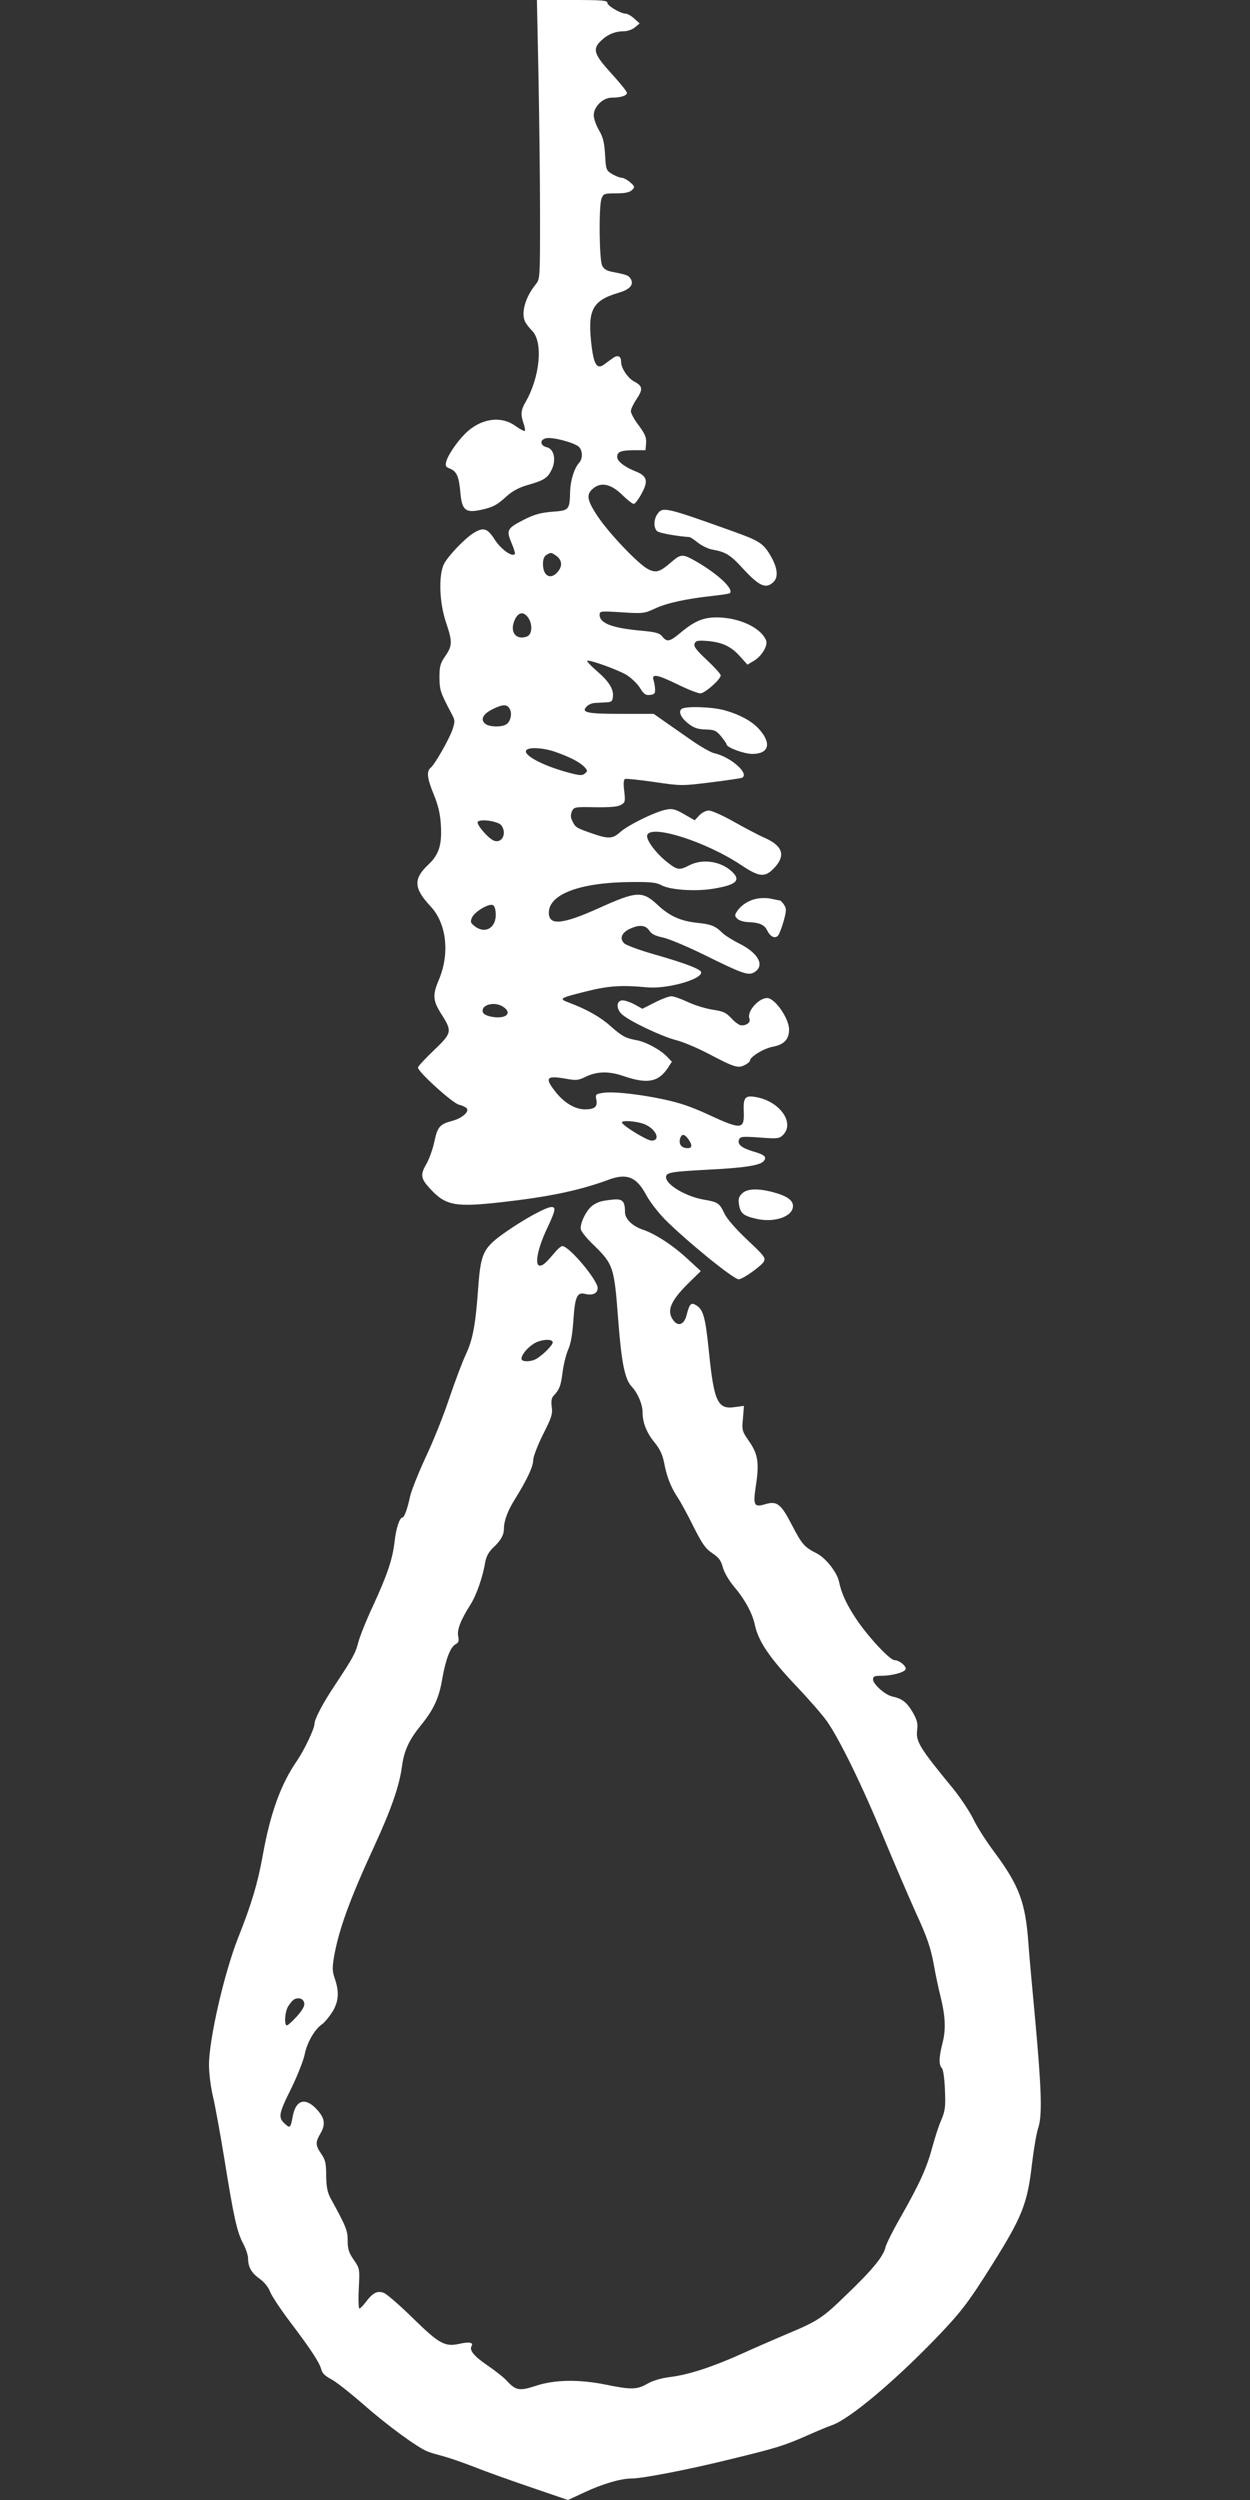<?xml version="1.0" standalone="no"?>
<!DOCTYPE svg PUBLIC "-//W3C//DTD SVG 20010904//EN"
 "http://www.w3.org/TR/2001/REC-SVG-20010904/DTD/svg10.dtd">
<svg version="1.0" xmlns="http://www.w3.org/2000/svg"
 width="640pt" height="1280pt" viewBox="0 0 640 1280"
 preserveAspectRatio="xMidYMid meet">
<rect x="0" y="0" width="640" height="1280" fill="#333333" stroke="none"/>
<g transform="translate(0,1280) scale(0.1,-0.1)"
fill="#ffffff" stroke="none">
<path d="M2757 12413 c4 -214 8 -535 8 -715 0 -325 0 -327 -23 -355 -54 -67
-76 -149 -52 -193 6 -11 21 -30 34 -43 58 -58 41 -238 -34 -367 -23 -39 -25
-63 -9 -109 6 -18 9 -34 6 -37 -3 -3 -24 8 -48 25 -75 55 -180 38 -258 -40
-42 -42 -88 -110 -96 -142 -6 -22 -3 -28 18 -36 35 -14 47 -40 54 -122 8 -91
26 -106 103 -90 65 14 85 25 136 72 27 24 62 43 100 54 89 25 107 37 128 79
25 51 13 107 -24 116 -35 8 -38 38 -5 46 32 8 142 -21 168 -43 21 -20 22 -61
1 -84 -24 -27 -43 -88 -45 -144 -2 -96 -5 -99 -90 -105 -60 -5 -91 -13 -145
-40 -88 -45 -93 -54 -65 -120 12 -28 20 -54 17 -57 -15 -16 -71 25 -103 74
-37 59 -58 65 -108 34 -46 -28 -131 -118 -152 -159 -28 -58 -24 -195 10 -297
34 -101 34 -120 -3 -174 -26 -38 -30 -53 -30 -110 1 -66 4 -75 64 -189 16 -30
16 -36 3 -77 -18 -51 -89 -176 -111 -195 -23 -19 -20 -53 15 -138 22 -54 33
-99 36 -152 7 -104 -9 -155 -63 -206 -79 -74 -76 -122 11 -215 82 -88 99 -242
41 -378 -32 -76 -30 -105 15 -175 55 -87 53 -95 -40 -184 -44 -42 -81 -82 -81
-88 0 -22 179 -184 210 -190 16 -4 34 -12 40 -19 14 -17 -25 -51 -75 -64 -63
-17 -75 -30 -91 -106 -8 -38 -26 -88 -39 -111 -34 -58 -32 -77 16 -129 81 -88
127 -97 369 -70 238 27 394 59 544 114 95 36 145 16 195 -78 17 -32 60 -88 95
-124 111 -111 351 -307 378 -307 21 0 116 68 129 91 10 19 1 30 -85 111 -56
53 -104 107 -116 133 -27 56 -33 60 -107 73 -92 16 -193 76 -193 115 0 24 26
28 209 38 188 9 273 22 291 44 18 21 5 33 -55 50 -59 18 -81 36 -71 61 6 15
19 16 105 10 92 -7 101 -6 120 13 62 62 -17 173 -139 194 -54 10 -65 -2 -62
-71 4 -96 -9 -98 -179 -20 -41 20 -97 42 -125 51 -116 39 -342 72 -413 62 -41
-6 -43 -8 -38 -34 8 -37 -8 -51 -57 -51 -52 0 -107 33 -152 90 -56 71 -47 84
47 68 60 -11 69 -10 110 10 56 27 118 28 190 3 123 -42 178 -32 227 39 l22 34
-26 27 c-34 35 -109 76 -159 84 -53 10 -71 20 -130 72 -50 45 -120 85 -208
118 -59 22 -56 24 88 60 112 28 179 32 307 20 100 -10 278 39 278 76 0 16 -75
45 -231 90 -79 22 -152 49 -163 59 -25 24 -14 54 28 74 49 23 81 20 100 -8 11
-18 31 -28 70 -36 29 -6 125 -46 212 -89 203 -100 227 -108 259 -87 51 34 17
96 -78 144 -36 18 -76 43 -89 56 -35 35 -58 44 -128 51 -85 9 -142 35 -201 90
-80 75 -107 74 -306 -16 -185 -83 -253 -89 -253 -22 0 95 160 155 420 157 102
1 131 -2 158 -17 43 -23 169 -32 259 -18 127 20 152 45 93 95 -58 48 -145 59
-210 26 -53 -27 -61 -26 -117 18 -57 46 -108 115 -99 137 21 55 303 -35 482
-155 90 -60 119 -63 163 -19 65 65 52 116 -41 158 -35 15 -108 54 -163 85 -55
31 -111 56 -126 56 -14 0 -36 -11 -49 -25 l-23 -25 -54 31 c-45 26 -60 30 -91
24 -55 -10 -192 -77 -235 -114 -41 -37 -61 -38 -152 -6 -74 26 -79 29 -94 60
-10 20 -10 33 -3 51 11 22 15 23 119 21 75 -1 115 2 132 12 22 12 23 17 17 71
-5 40 -3 59 5 62 6 2 74 -5 150 -16 136 -20 140 -20 286 -2 81 10 153 21 160
23 46 18 -56 109 -142 127 -16 4 -68 33 -115 66 -47 33 -109 76 -139 97 l-54
38 -168 0 c-176 0 -206 7 -174 39 9 9 28 17 43 17 15 1 41 2 57 3 25 1 31 6
33 28 5 40 -21 80 -84 134 -31 27 -52 50 -47 51 15 5 153 -45 200 -72 24 -15
55 -44 69 -66 20 -33 30 -40 52 -37 22 2 27 8 26 28 0 14 -4 35 -8 48 -11 34
19 29 125 -23 51 -25 102 -45 115 -45 23 0 104 72 104 92 0 7 -32 42 -70 78
-55 51 -69 70 -64 84 6 16 16 18 68 14 76 -7 120 -28 167 -81 l36 -40 35 21
c39 24 69 76 61 101 -21 60 -121 112 -229 119 -84 5 -131 -12 -209 -77 -56
-47 -70 -50 -94 -20 -14 18 -34 23 -109 30 -147 13 -212 38 -212 81 0 19 4 20
113 13 109 -7 116 -6 170 19 59 28 158 50 295 65 46 5 86 11 89 14 21 21 -61
98 -172 162 -70 40 -78 40 -129 -4 -58 -50 -77 -56 -118 -35 -49 25 -197 180
-257 269 -58 87 -62 116 -19 148 40 30 91 16 146 -39 25 -24 50 -44 57 -44 6
0 24 23 39 51 36 65 30 91 -26 114 -59 23 -98 53 -98 75 0 27 17 34 85 35 l60
0 3 36 c2 29 -5 46 -37 90 -23 29 -41 63 -41 74 0 11 14 39 30 63 33 49 30 66
-12 88 -33 17 -68 69 -68 101 0 30 -17 38 -43 19 -12 -9 -32 -23 -45 -33 -34
-24 -50 -2 -62 87 -24 191 -1 240 137 281 56 16 78 40 64 68 -12 21 -19 24
-96 39 -28 5 -44 15 -52 32 -15 30 -18 306 -3 344 9 24 14 26 74 26 47 0 69 5
82 17 15 16 15 18 -10 40 -15 13 -35 23 -44 23 -9 0 -31 9 -48 19 -30 18 -32
22 -36 99 -4 63 -10 89 -31 125 -15 25 -27 60 -27 77 0 44 47 90 92 90 46 0
78 10 78 25 0 6 -36 51 -80 99 -90 99 -98 125 -52 168 33 32 72 48 117 48 18
0 43 9 56 20 l24 20 -28 25 c-15 14 -35 25 -43 25 -26 0 -94 40 -94 55 0 13
-28 15 -180 15 l-181 0 8 -387z m90 -2458 c30 -21 34 -51 11 -80 -36 -46 -78
-27 -78 37 0 25 6 40 18 47 23 14 24 13 49 -4z m-143 -317 c24 -34 21 -87 -6
-97 -56 -20 -89 22 -64 82 18 43 46 49 70 15z m-94 -468 c14 -25 3 -68 -20
-80 -26 -14 -83 -12 -104 3 -28 21 -15 50 34 75 55 27 76 28 90 2z m231 -219
c73 -25 130 -54 152 -79 16 -17 16 -20 2 -32 -13 -11 -25 -11 -68 0 -136 34
-249 92 -233 118 11 18 86 14 147 -7z m-274 -377 c29 -39 5 -92 -36 -79 -27 8
-93 83 -85 97 11 17 105 4 121 -18z m-29 -447 c6 -76 -53 -113 -109 -68 -20
16 -22 22 -12 44 13 28 78 68 103 64 10 -1 16 -16 18 -40z m40 -483 c29 -20
28 -42 -3 -50 -35 -9 -95 4 -102 22 -15 39 60 60 105 28z m722 -600 c59 -24
85 -84 36 -84 -22 0 -138 70 -151 91 -10 15 72 10 115 -7z m224 -76 c24 -34
20 -50 -11 -46 -28 3 -40 25 -29 54 8 20 22 17 40 -8z"/>
<path d="M3366 10168 c-20 -28 -20 -72 -1 -88 11 -9 96 -25 166 -30 3 0 23
-13 43 -29 20 -16 56 -33 79 -36 61 -11 88 -27 147 -92 87 -95 122 -111 161
-72 25 25 20 73 -16 134 -36 62 -57 76 -188 123 -349 125 -364 129 -391 90z"/>
<path d="M3491 9171 c-20 -13 -5 -47 36 -78 26 -20 47 -27 86 -28 44 -1 54 -5
79 -35 15 -19 28 -37 28 -41 0 -16 89 -49 132 -49 84 0 100 53 36 125 -37 43
-105 79 -185 100 -62 16 -190 20 -212 6z"/>
<path d="M3877 8199 c-41 -7 -82 -32 -104 -66 -12 -18 -12 -23 2 -37 9 -9 33
-16 53 -17 59 -2 86 -13 100 -43 16 -32 39 -43 55 -27 6 6 19 39 29 74 15 55
15 65 2 85 -8 12 -18 22 -22 22 -4 0 -23 4 -42 8 -19 5 -52 5 -73 1z"/>
<path d="M3352 7667 l-63 -32 -43 24 c-24 12 -52 21 -63 19 -28 -5 -28 -44 1
-71 38 -35 202 -113 276 -132 36 -9 110 -40 165 -69 135 -71 154 -77 188 -59
15 7 27 18 27 23 0 19 72 63 118 71 57 11 82 38 82 88 0 57 -73 161 -112 161
-45 0 -105 -70 -91 -105 7 -19 -12 -35 -41 -35 -10 0 -33 16 -51 36 -28 30
-42 36 -94 44 -34 5 -92 22 -128 39 -36 17 -75 31 -87 30 -11 0 -49 -14 -84
-32z"/>
<path d="M3799 6689 c-17 -17 -20 -29 -15 -58 7 -43 22 -56 87 -71 93 -22 189
11 189 65 0 30 -31 52 -102 71 -79 21 -134 18 -159 -7z"/>
<path d="M3082 6650 c-18 -4 -42 -16 -53 -26 -32 -28 -61 -93 -55 -119 3 -12
33 -49 67 -81 99 -97 104 -111 124 -379 17 -223 34 -308 70 -345 30 -32 55
-90 55 -131 0 -53 21 -105 61 -154 27 -33 41 -62 49 -103 14 -73 33 -122 67
-175 16 -23 53 -91 83 -152 46 -91 62 -114 98 -138 33 -22 44 -38 53 -72 7
-26 30 -66 60 -102 52 -61 92 -134 104 -193 18 -84 75 -168 216 -317 60 -63
129 -142 153 -176 64 -91 181 -330 290 -595 53 -128 128 -302 166 -387 57
-124 74 -174 90 -258 10 -58 26 -131 34 -163 26 -103 30 -174 12 -243 -19 -75
-20 -113 -4 -129 7 -7 14 -52 16 -112 4 -87 1 -107 -18 -153 -13 -28 -33 -91
-46 -139 -29 -108 -65 -187 -159 -353 -41 -71 -77 -143 -81 -160 -11 -48 -65
-114 -197 -241 -128 -124 -145 -136 -317 -208 -58 -25 -156 -67 -217 -95 -150
-68 -275 -109 -369 -121 -50 -6 -92 -19 -120 -35 -51 -30 -83 -31 -209 -5
-138 28 -263 27 -360 -5 -86 -28 -103 -25 -150 25 -16 18 -62 54 -102 81 -67
46 -92 77 -78 98 10 17 -13 22 -61 11 -76 -17 -104 -2 -240 131 -66 65 -133
123 -148 129 -34 13 -56 2 -92 -45 -14 -19 -30 -35 -34 -35 -4 0 -6 46 -3 103
5 101 5 102 -26 147 -25 36 -31 55 -31 98 0 52 -7 70 -87 216 -17 32 -22 58
-23 116 0 64 -4 81 -25 112 -31 45 -31 59 -3 107 27 47 20 81 -27 128 -55 55
-101 39 -116 -42 -11 -60 -14 -63 -39 -40 -37 33 -34 51 29 178 33 67 65 148
71 179 12 60 51 128 89 154 13 9 36 37 52 62 33 53 37 103 13 172 -13 37 -13
55 -4 110 24 138 79 292 206 567 87 189 129 310 142 409 11 82 37 137 99 213
63 78 91 137 107 234 18 102 42 164 68 178 16 9 19 17 14 41 -7 34 13 84 63
163 31 49 63 141 76 220 5 26 18 50 39 70 40 37 56 66 56 97 0 41 19 93 57
153 63 102 93 167 93 199 0 17 22 75 50 131 44 87 50 105 45 141 -4 28 -1 46
7 55 32 34 39 51 48 120 5 41 18 94 29 119 14 31 22 80 27 154 8 118 19 142
61 131 37 -9 63 3 63 30 0 41 -146 215 -181 215 -6 0 -23 -14 -37 -31 -48 -57
-62 -69 -78 -69 -28 0 -12 85 34 184 46 97 50 116 26 116 -27 0 -134 -58 -229
-124 -120 -83 -133 -109 -146 -282 -14 -198 -28 -272 -64 -349 -18 -38 -56
-140 -85 -225 -28 -85 -82 -220 -120 -300 -37 -80 -73 -170 -80 -200 -14 -66
-30 -110 -40 -110 -14 0 -33 -57 -40 -126 -11 -90 -37 -167 -111 -328 -33 -70
-66 -153 -74 -183 -15 -58 -28 -81 -115 -213 -66 -98 -110 -182 -110 -207 0
-24 -52 -133 -88 -186 -84 -121 -138 -270 -177 -488 -26 -144 -57 -247 -126
-421 -71 -180 -149 -519 -149 -651 0 -41 9 -113 20 -159 11 -46 38 -194 60
-329 48 -299 64 -368 96 -428 13 -25 24 -58 24 -73 0 -45 18 -76 59 -105 25
-18 45 -43 55 -69 9 -22 55 -91 102 -153 108 -143 151 -209 159 -243 5 -19 20
-33 48 -48 23 -11 98 -70 167 -130 120 -106 278 -222 330 -242 14 -6 50 -16
80 -24 30 -8 102 -33 159 -55 57 -23 189 -70 292 -105 l187 -64 84 39 c91 43
186 71 241 71 56 0 294 46 512 100 230 56 269 68 385 119 47 21 106 46 132 55
89 32 312 219 526 440 132 137 169 185 295 386 151 241 178 309 201 513 9 75
23 156 31 180 22 63 18 192 -14 547 -16 173 -33 356 -36 405 -15 207 -48 293
-176 465 -39 52 -87 127 -106 167 -19 39 -64 106 -99 150 -178 217 -196 246
-188 307 4 33 -1 51 -24 91 -30 50 -53 68 -104 79 -36 8 -98 63 -98 87 0 16 7
19 43 19 50 0 114 16 123 32 9 14 -31 48 -56 48 -24 0 -135 119 -197 212 -48
72 -75 130 -87 189 -10 49 -69 123 -115 146 -63 32 -75 46 -126 144 -56 109
-77 125 -135 108 -60 -18 -65 -8 -50 94 18 117 11 162 -35 228 -36 52 -37 56
-31 118 l5 63 -44 -6 c-90 -14 -109 24 -135 280 -19 186 -29 222 -71 244 -21
12 -30 2 -44 -55 -13 -48 -44 -59 -69 -23 -35 49 -11 102 92 201 l50 49 -64
59 c-78 73 -169 132 -235 154 -52 18 -89 54 -89 89 0 52 -11 66 -49 65 -20 -1
-51 -5 -69 -9z m-252 -723 c0 -15 -55 -69 -87 -86 -29 -15 -73 -14 -73 2 0 21
30 57 64 78 36 22 96 26 96 6z m-1272 -3384 c2 -15 -11 -37 -39 -68 -23 -25
-45 -45 -50 -45 -16 0 -10 75 8 100 22 33 34 41 58 38 12 -2 21 -12 23 -25z"/>
</g>
</svg>
